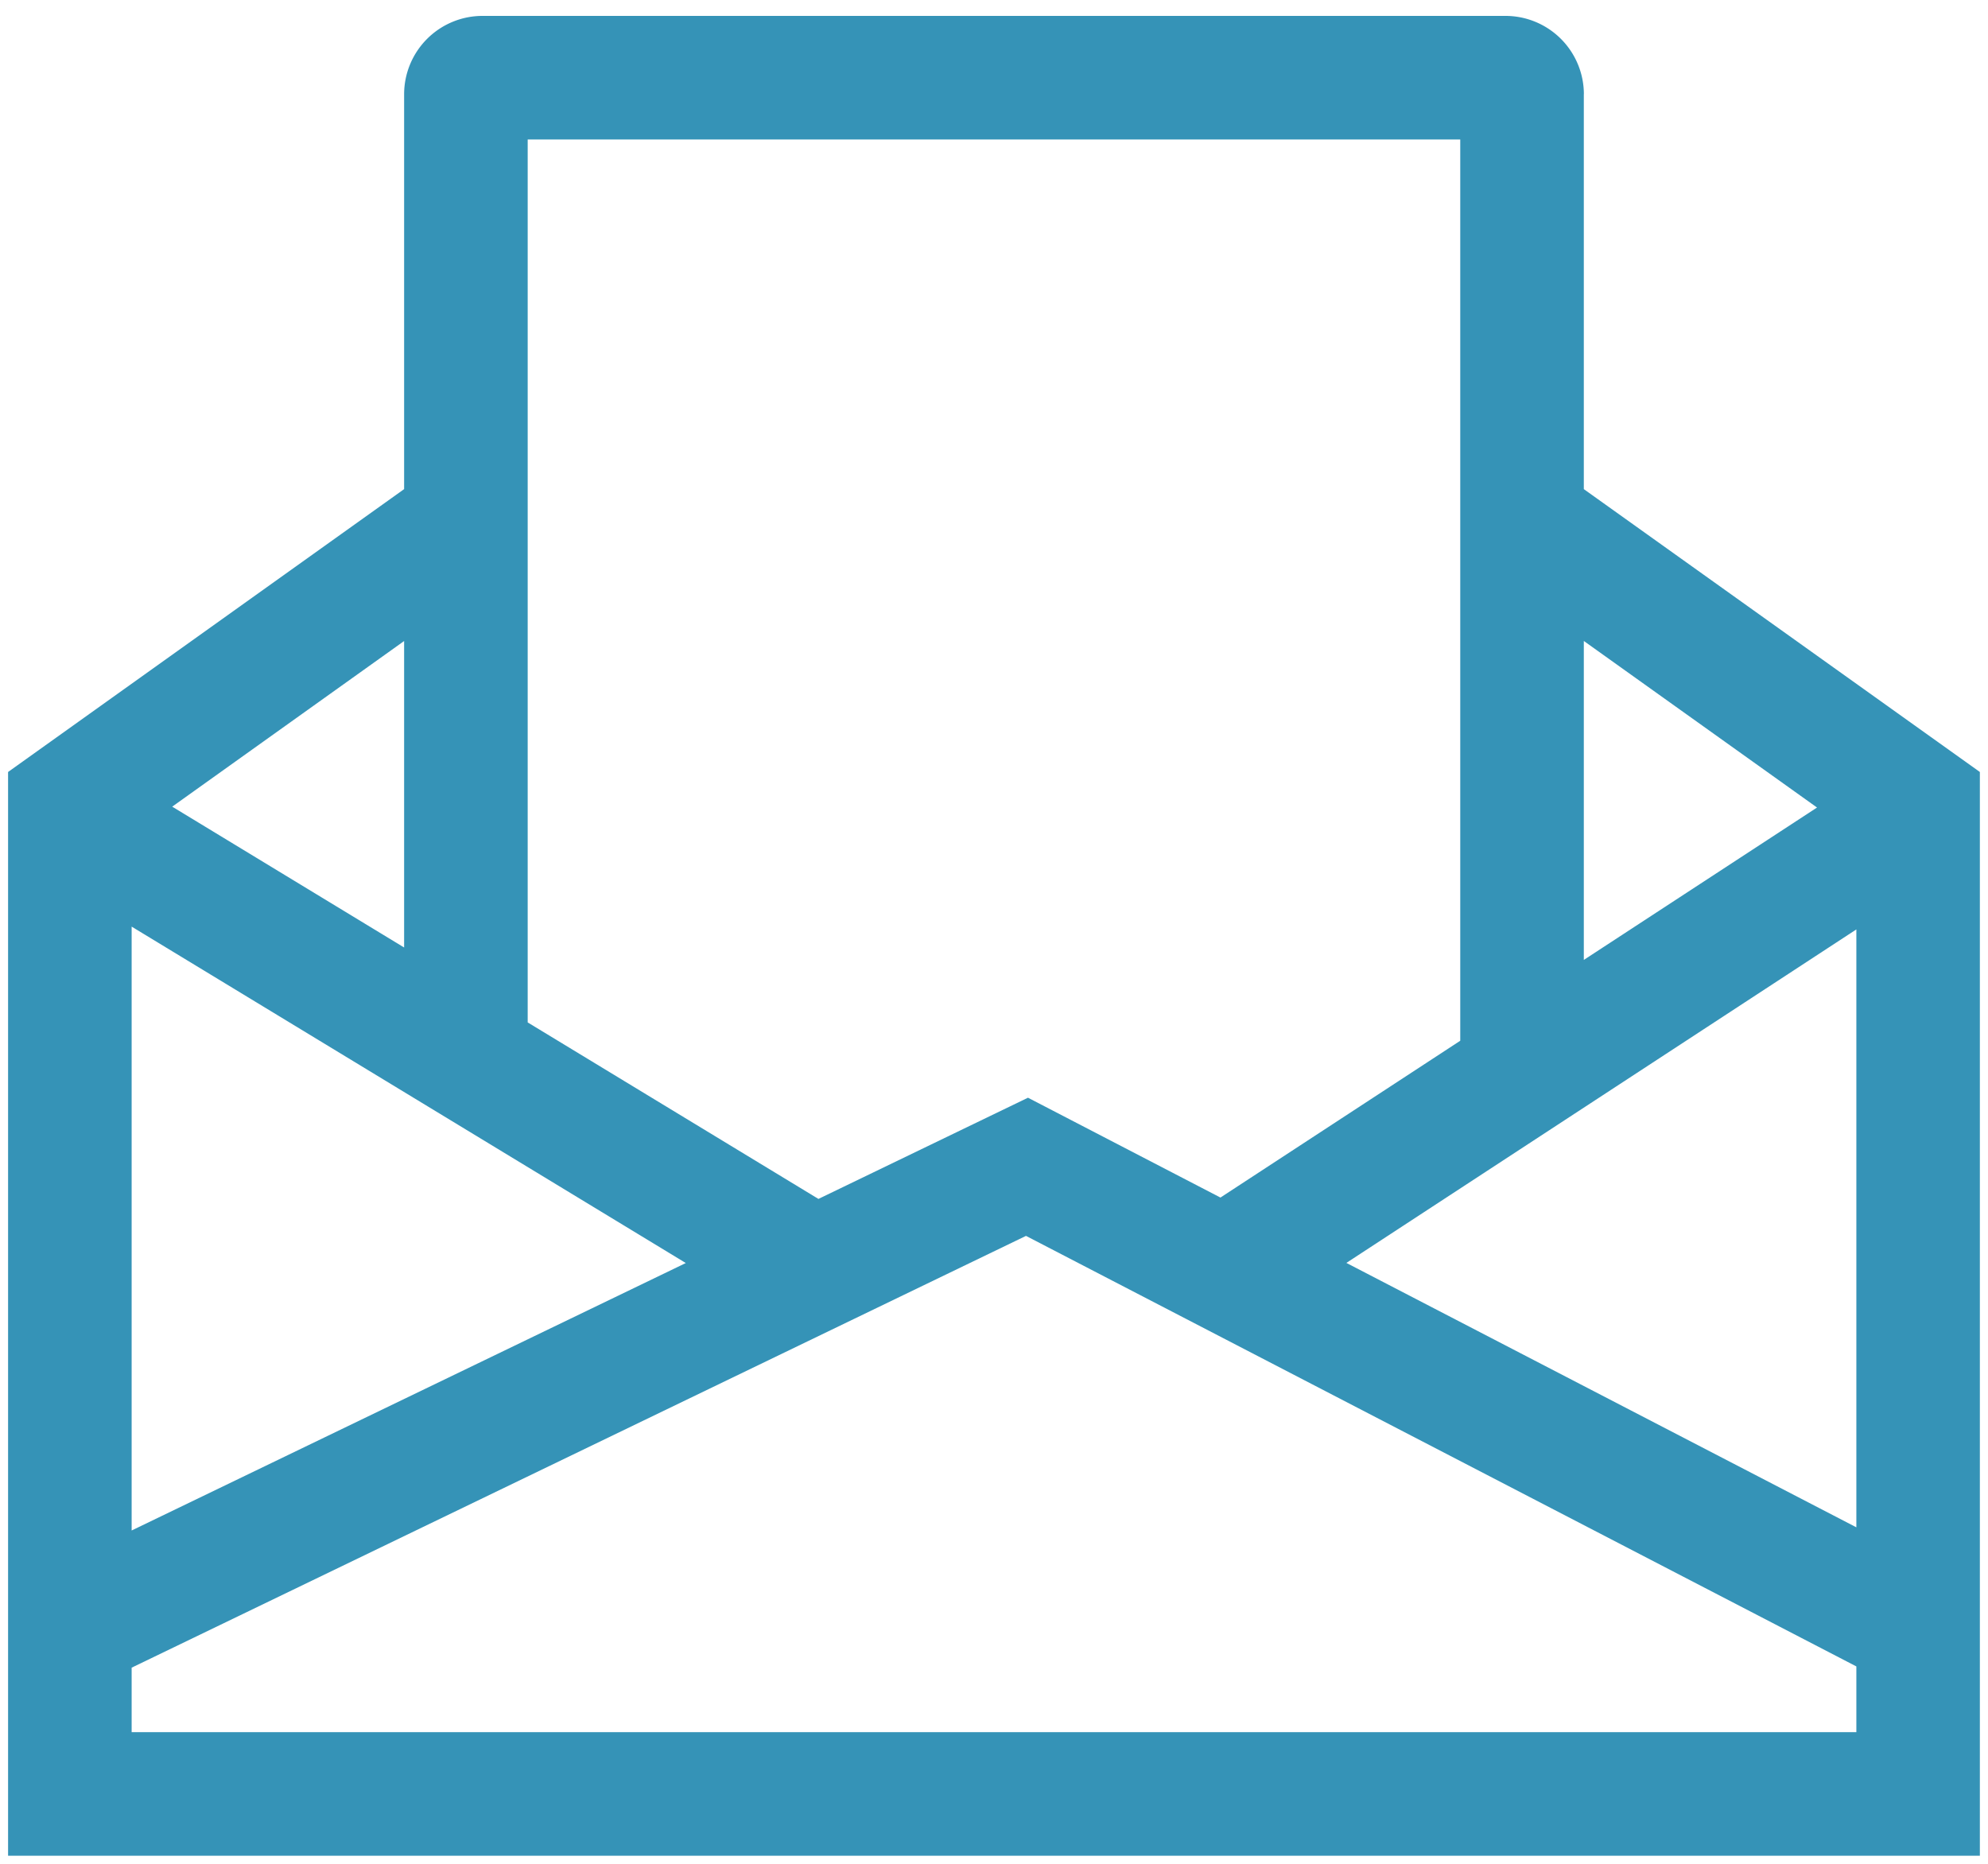 <?xml version="1.0" encoding="UTF-8"?>
<svg xmlns="http://www.w3.org/2000/svg" width="32" height="30" fill="none">
  <path fill-rule="evenodd" clip-rule="evenodd" d="M25.494 1.516v6.357l6.375 4.553V29.87H.13V12.426l6.375-4.553V1.516a1.262 1.262 0 0 1 1.26-1.26h16.47a1.262 1.262 0 0 1 1.26 1.26Zm0 13.935 3.754-2.453-3.754-2.681v5.134ZM23.506 2.245H8.494v14.212l4.68 2.841 3.373-1.629 3.098 1.607 3.86-2.524V2.245Zm6.375 24.578-13.366-6.93-14.396 6.95v1.038h27.762v-1.058ZM11.039 20.33l-8.92-5.415v9.72l8.92-4.305Zm18.842-5.37-8.209 5.368 8.209 4.256V14.96Zm-23.376.29v-4.932l-3.733 2.666 3.733 2.267Z" fill="#3593B7"></path>
</svg>
